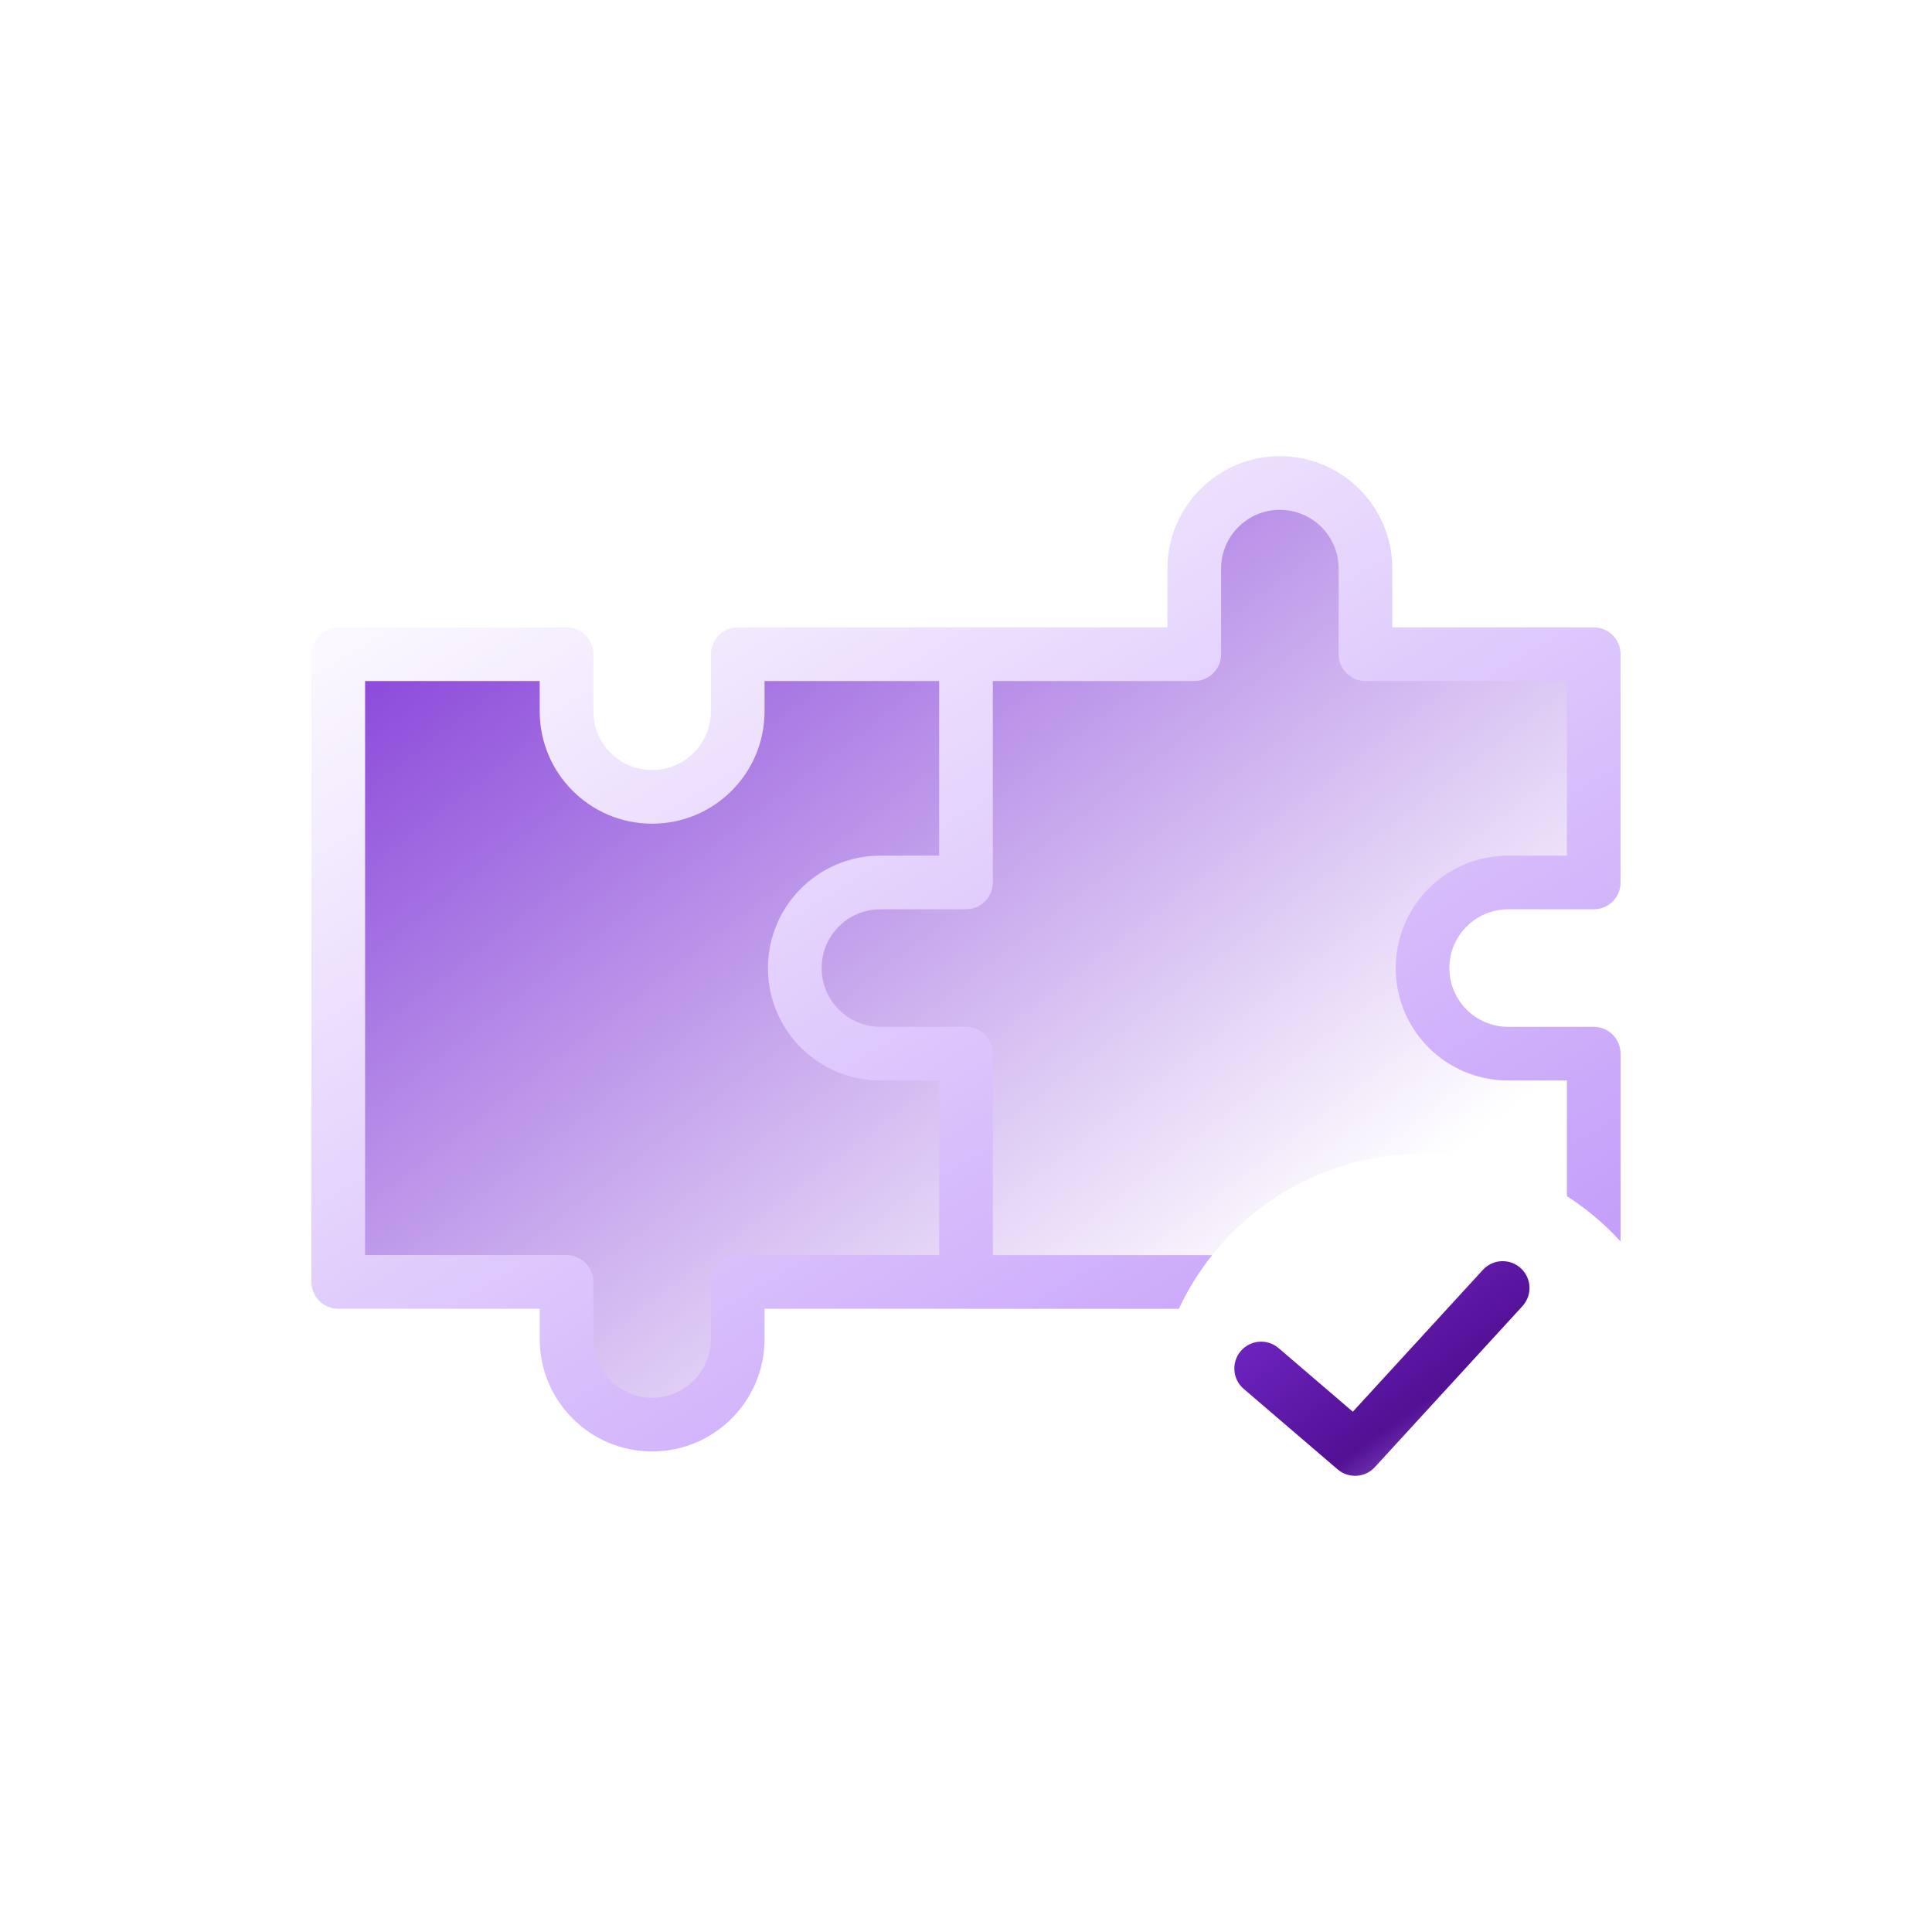 <?xml version="1.0" encoding="utf-8"?>
<svg xmlns="http://www.w3.org/2000/svg" fill="none" height="72" viewBox="0 0 72 72" width="72">
<path clip-rule="evenodd" d="M44.507 21.19C44.507 19.428 45.935 18 47.697 18C49.459 18 50.887 19.428 50.887 21.19V24.38H59.394V32.887H56.204C54.442 32.887 53.014 34.316 53.014 36.077C53.014 37.839 54.442 39.267 56.204 39.267H59.394V47.775H36V39.267H36V47.774H27.493V49.901C27.493 51.663 26.065 53.091 24.303 53.091C22.541 53.091 21.113 51.663 21.113 49.901V47.774H12.606V24.38H21.113V26.507C21.113 28.269 22.541 29.697 24.303 29.697C26.065 29.697 27.493 28.269 27.493 26.507V24.38H36V32.887H32.81C31.048 32.887 29.62 34.316 29.62 36.077C29.62 36.077 29.62 36.077 29.62 36.077C29.62 34.316 31.048 32.887 32.81 32.887H36V24.38H44.507V21.19Z" fill="url(#paint0_linear_9_360)" fill-rule="evenodd"/>
<path clip-rule="evenodd" d="M45.507 21.19C45.507 19.981 46.487 19 47.697 19C48.907 19 49.887 19.981 49.887 21.19V24.38C49.887 24.933 50.335 25.38 50.887 25.38H58.394V31.887H56.204C53.89 31.887 52.014 33.763 52.014 36.077C52.014 38.392 53.89 40.267 56.204 40.267H58.394V46.775H37V39.267C37 39.199 36.993 39.131 36.98 39.066C36.966 38.999 36.945 38.934 36.919 38.873C36.766 38.517 36.412 38.267 36 38.267H32.81C31.752 38.267 30.868 37.517 30.664 36.519C30.635 36.376 30.62 36.229 30.62 36.077C30.62 34.868 31.6 33.887 32.81 33.887H36C36.552 33.887 37 33.44 37 32.887V25.38H44.507C45.059 25.38 45.507 24.933 45.507 24.38V21.19ZM36.015 23.38H43.507V21.19C43.507 18.876 45.383 17 47.697 17C50.011 17 51.887 18.876 51.887 21.19V23.38H59.394C59.946 23.38 60.394 23.828 60.394 24.38V32.887C60.394 33.44 59.946 33.887 59.394 33.887H56.204C54.995 33.887 54.014 34.868 54.014 36.077C54.014 37.287 54.995 38.267 56.204 38.267H59.394C59.946 38.267 60.394 38.715 60.394 39.267V47.775C60.394 48.327 59.946 48.775 59.394 48.775H36C35.995 48.775 35.99 48.775 35.984 48.774H28.493V49.901C28.493 52.215 26.617 54.091 24.303 54.091C21.989 54.091 20.113 52.215 20.113 49.901V48.774H12.606C12.053 48.774 11.606 48.327 11.606 47.774V24.38C11.606 23.828 12.053 23.38 12.606 23.38H21.113C21.665 23.38 22.113 23.828 22.113 24.38V26.507C22.113 27.716 23.093 28.697 24.303 28.697C25.512 28.697 26.493 27.716 26.493 26.507V24.38C26.493 23.828 26.941 23.38 27.493 23.38H36C36.005 23.38 36.01 23.38 36.015 23.38ZM28.62 36.077C28.62 36.077 28.62 36.077 28.62 36.077C28.62 33.763 30.496 31.887 32.81 31.887H35V25.38H28.493V26.507C28.493 28.821 26.617 30.697 24.303 30.697C21.989 30.697 20.113 28.821 20.113 26.507V25.38H13.606V46.774H21.113C21.665 46.774 22.113 47.222 22.113 47.774V49.901C22.113 51.111 23.093 52.091 24.303 52.091C25.512 52.091 26.493 51.111 26.493 49.901V47.774C26.493 47.222 26.941 46.774 27.493 46.774H35V40.267H32.81C31.002 40.267 29.462 39.123 28.874 37.519C28.709 37.069 28.62 36.584 28.62 36.077Z" fill="url(#paint1_linear_9_360)" fill-rule="evenodd"/>
<g filter="url(#filter0_di_9_360)">
<path d="M61 51C61 56.523 56.523 61 51 61C45.477 61 41 56.523 41 51C41 45.477 45.477 41 51 41C56.523 41 61 45.477 61 51Z" fill="white"/>
</g>
<path clip-rule="evenodd" d="M56.676 47.263C57.083 47.636 57.11 48.269 56.737 48.676L51.237 54.676C50.873 55.073 50.259 55.11 49.849 54.759L46.349 51.759C45.93 51.4 45.881 50.769 46.241 50.349C46.6 49.93 47.231 49.881 47.651 50.241L50.416 52.611L55.263 47.324C55.636 46.917 56.269 46.89 56.676 47.263Z" fill="url(#paint2_linear_9_360)" fill-rule="evenodd"/>
<defs>
<filter color-interpolation-filters="sRGB" filterUnits="userSpaceOnUse" height="24" id="filter0_di_9_360" width="24" x="41" y="41">
<feFlood flood-opacity="0" result="BackgroundImageFix"/>
<feColorMatrix in="SourceAlpha" result="hardAlpha" type="matrix" values="0 0 0 0 0 0 0 0 0 0 0 0 0 0 0 0 0 0 127 0"/>
<feOffset dx="2" dy="2"/>
<feGaussianBlur stdDeviation="1"/>
<feComposite in2="hardAlpha" operator="out"/>
<feColorMatrix type="matrix" values="0 0 0 0 0.786 0 0 0 0 0.575 0 0 0 0 1 0 0 0 0.32 0"/>
<feBlend in2="BackgroundImageFix" mode="normal" result="effect1_dropShadow_9_360"/>
<feBlend in="SourceGraphic" in2="effect1_dropShadow_9_360" mode="normal" result="shape"/>
<feColorMatrix in="SourceAlpha" result="hardAlpha" type="matrix" values="0 0 0 0 0 0 0 0 0 0 0 0 0 0 0 0 0 0 127 0"/>
<feOffset/>
<feGaussianBlur stdDeviation="0.5"/>
<feComposite in2="hardAlpha" k2="-1" k3="1" operator="arithmetic"/>
<feColorMatrix type="matrix" values="0 0 0 0 0.31 0 0 0 0 0.02 0 0 0 0 0.6 0 0 0 0.24 0"/>
<feBlend in2="shape" mode="normal" result="effect2_innerShadow_9_360"/>
</filter>
<linearGradient gradientUnits="userSpaceOnUse" id="paint0_linear_9_360" x1="12.606" x2="46.55" y1="18" y2="62.063">
<stop stop-color="#792DD4"/>
<stop offset="0.812" stop-color="#792DD4" stop-opacity="0"/>
</linearGradient>
<linearGradient gradientUnits="userSpaceOnUse" id="paint1_linear_9_360" x1="11.606" x2="38.236" y1="20.532" y2="64.44">
<stop stop-color="white"/>
<stop offset="1" stop-color="#BF95F9"/>
</linearGradient>
<linearGradient gradientUnits="userSpaceOnUse" id="paint2_linear_9_360" x1="46" x2="53.611" y1="47" y2="57.465">
<stop stop-color="#792DD4"/>
<stop offset="0.646" stop-color="#521094"/>
<stop offset="1" stop-color="#BF95F9"/>
</linearGradient>
</defs>
</svg>